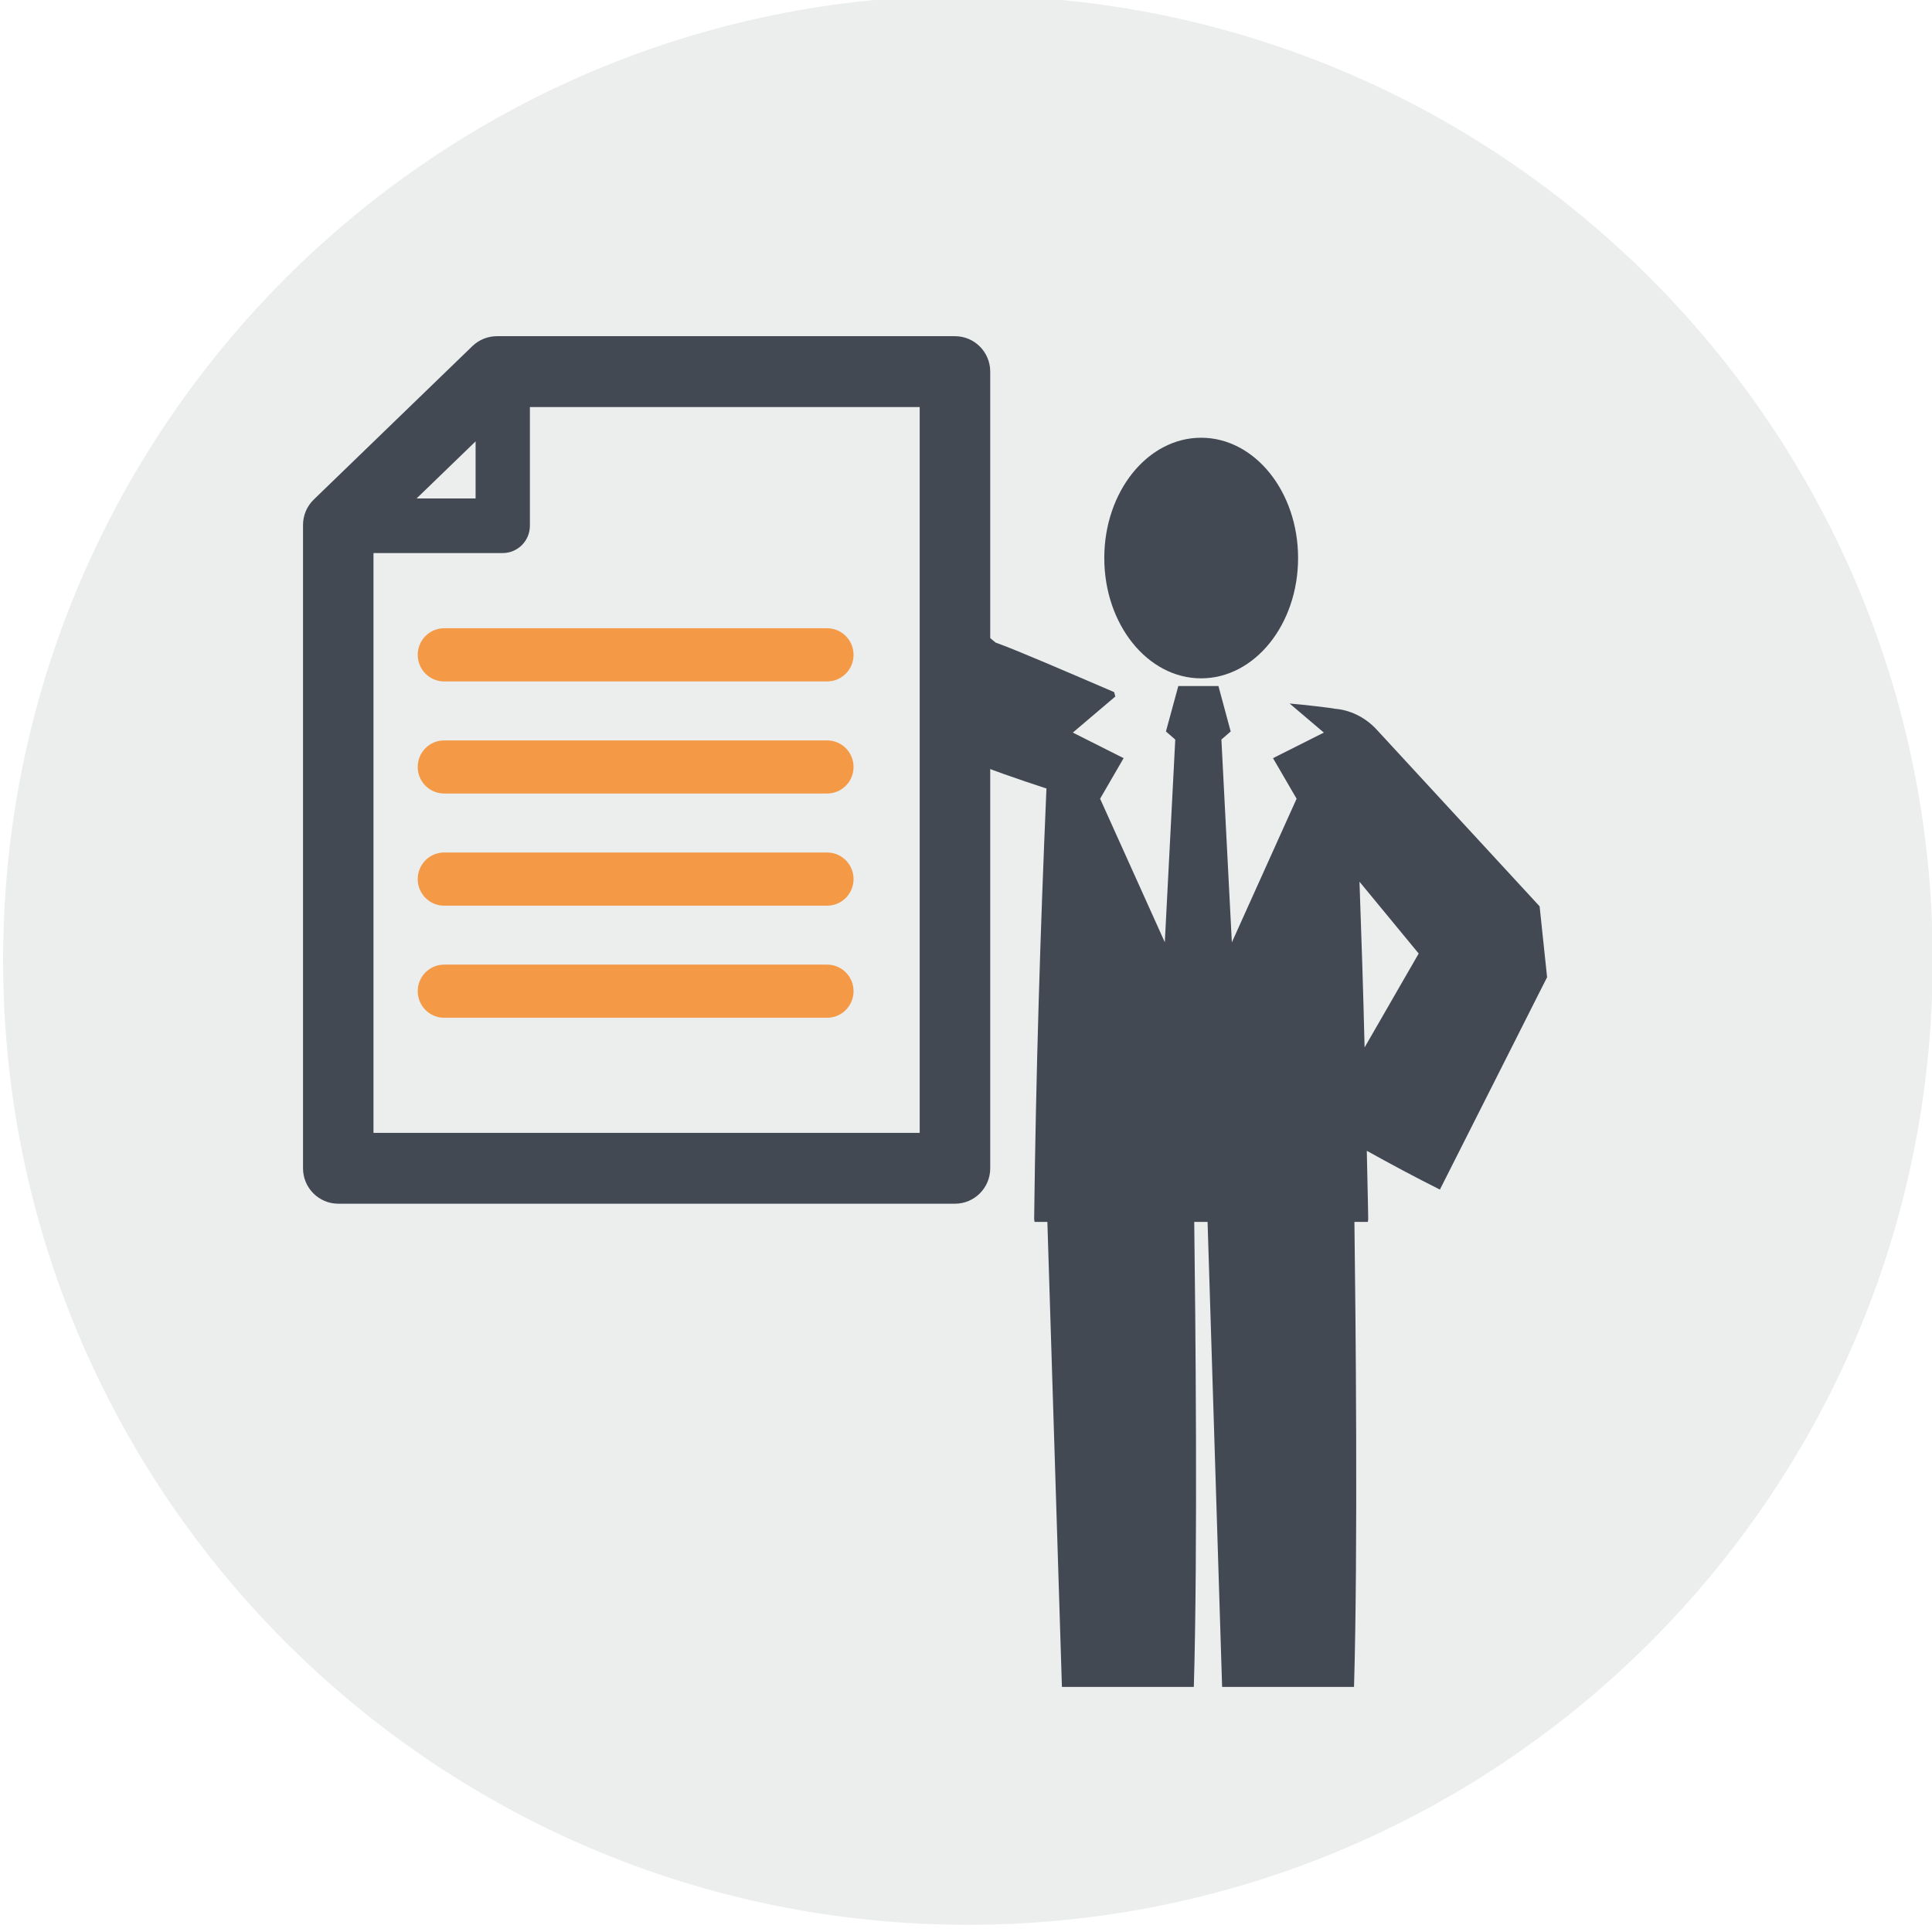 <?xml version="1.0" encoding="UTF-8" standalone="no"?>
<svg
   xmlns:dc="http://purl.org/dc/elements/1.1/"
   xmlns:cc="http://creativecommons.org/ns#"
   xmlns:rdf="http://www.w3.org/1999/02/22-rdf-syntax-ns#"
   xmlns:svg="http://www.w3.org/2000/svg"
   xmlns="http://www.w3.org/2000/svg"
   xmlns:sodipodi="http://sodipodi.sourceforge.net/DTD/sodipodi-0.dtd"
   xmlns:inkscape="http://www.inkscape.org/namespaces/inkscape"
   version="1.1"
   id="svg6391"
   viewBox="0 0 96 96"
   height="96"
   width="96"
   inkscape:version="0.91 r13725"
   sodipodi:docname="it-consulting.svg">
  <sodipodi:namedview
     pagecolor="#ffffff"
     bordercolor="#666666"
     borderopacity="1"
     objecttolerance="10"
     gridtolerance="10"
     guidetolerance="10"
     inkscape:pageopacity="0"
     inkscape:pageshadow="2"
     inkscape:window-width="1774"
     inkscape:window-height="1129"
     id="namedview22"
     showgrid="false"
     inkscape:zoom="8.8538411"
     inkscape:cx="48"
     inkscape:cy="48"
     inkscape:window-x="10"
     inkscape:window-y="34"
     inkscape:window-maximized="0"
     inkscape:current-layer="svg6391" />
  <defs
     id="defs6393">
    <filter
       height="1.187"
       y="-0.094"
       width="1.023"
       x="-0.011"
       id="filter7008"
       style="color-interpolation-filters:sRGB">
      <feGaussianBlur
         id="feGaussianBlur7010"
         stdDeviation="0.051" />
    </filter>
    <filter
       height="1.187"
       y="-0.093"
       width="1.023"
       x="-0.011"
       id="filter7012"
       style="color-interpolation-filters:sRGB">
      <feGaussianBlur
         id="feGaussianBlur7014"
         stdDeviation="0.051" />
    </filter>
    <filter
       height="1.187"
       y="-0.094"
       width="1.023"
       x="-0.011"
       id="filter7016"
       style="color-interpolation-filters:sRGB">
      <feGaussianBlur
         id="feGaussianBlur7018"
         stdDeviation="0.051" />
    </filter>
    <filter
       height="1.187"
       y="-0.093"
       width="1.023"
       x="-0.011"
       id="filter7020"
       style="color-interpolation-filters:sRGB">
      <feGaussianBlur
         id="feGaussianBlur7022"
         stdDeviation="0.051" />
    </filter>
  </defs>
  <g
     transform="matrix(1.997,0,0,2.007,-0.152,-2016.143)"
     id="layer1">
    <path
       d="m 48.166,1028.327 c 0,13.189 -10.747,23.883 -24.007,23.883 -13.258,0 -24.006,-10.693 -24.006,-23.883 0,-13.189 10.748,-23.883 24.006,-23.883 13.26,0 24.007,10.694 24.007,23.883"
       style="fill:#eceded;fill-opacity:1;fill-rule:nonzero;stroke:none"
       id="path30"
       inkscape:connector-curvature="0" />
    <path
       d="m 29.962,1021.35 c 1.333,0 2.413,-1.335 2.413,-2.979 0,-1.646 -1.081,-2.978 -2.413,-2.978 -1.33,0 -2.409,1.332 -2.409,2.978 0,1.644 1.078,2.979 2.409,2.979"
       style="fill:#424953;fill-opacity:1;fill-rule:nonzero;stroke:none"
       id="path1152"
       inkscape:connector-curvature="0" />
    <path
       d="m 35.158,1028.539 -0.744,1.286 -0.384,0.663 c -0.033,-1.368 -0.078,-2.736 -0.127,-4.103 l 1.473,1.778 -0.217,0.376 z m 3.226,-1.54 -0.004,-0.01 -0.015,-0.016 -4.039,-4.359 c -0.293,-0.313 -0.672,-0.484 -1.044,-0.512 -0.037,-0.015 -0.784,-0.102 -1.118,-0.129 l 0.852,0.72 -1.265,0.633 0.587,1.004 -1.611,3.557 -0.26,-5.022 0.231,-0.2 -0.305,-1.125 -0.998,0 -0.308,1.125 0.232,0.201 -0.26,5.018 -1.61,-3.554 0.585,-1.004 -1.264,-0.633 1.057,-0.893 -0.029,-0.109 c -1.148,-0.49 -2.441,-1.048 -2.948,-1.226 l -1.012,-0.827 0,3.617 c 0.915,0.373 1.603,0.603 2.276,0.822 -0.154,3.553 -0.263,7.106 -0.306,10.659 0,0.026 0.01,0.046 0.01,0.071 0.106,0 0.213,0 0.319,0 l 0.362,11.514 3.282,0 c 0.1,-3.357 0.04,-9.239 0.01,-11.514 0.111,0 0.221,0 0.332,0 l 0.362,11.514 3.282,0 c 0.1,-3.357 0.04,-9.239 0.01,-11.514 0.111,0 0.222,0 0.334,0 0,-0.025 0.009,-0.045 0.009,-0.071 -0.007,-0.563 -0.026,-1.125 -0.035,-1.689 0.601,0.332 1.205,0.655 1.819,0.96 l 1.344,-2.649 0.672,-1.325 0.335,-0.662 0.169,-0.332 0.084,-0.165 0.063,-0.124 -0.186,-1.754"
       style="fill:#424953;fill-opacity:1;fill-rule:nonzero;stroke:none"
       id="path1154"
       inkscape:connector-curvature="0" />
    <path
       d="m 20.657,1021.426 -9.53,0 c -0.363,0 -0.657,-0.294 -0.657,-0.658 0,-0.363 0.294,-0.658 0.657,-0.658 l 9.53,0 c 0.363,0 0.657,0.295 0.657,0.658 0,0.364 -0.294,0.658 -0.657,0.658 l 0,0"
       style="fill:#f49946;fill-opacity:1;fill-rule:nonzero;stroke:none;filter:url(#filter7020)"
       id="path1156"
       inkscape:connector-curvature="0" />
    <path
       d="m 20.657,1024.201 -9.53,0 c -0.363,0 -0.657,-0.294 -0.657,-0.657 0,-0.364 0.294,-0.657 0.657,-0.657 l 9.53,0 c 0.363,0 0.657,0.293 0.657,0.657 0,0.363 -0.294,0.657 -0.657,0.657 l 0,0"
       style="fill:#f49946;fill-opacity:1;fill-rule:nonzero;stroke:none;filter:url(#filter7016)"
       id="path1158"
       inkscape:connector-curvature="0" />
    <path
       d="m 20.657,1026.978 -9.53,0 c -0.363,0 -0.657,-0.295 -0.657,-0.658 0,-0.364 0.294,-0.658 0.657,-0.658 l 9.53,0 c 0.363,0 0.657,0.295 0.657,0.658 0,0.363 -0.294,0.658 -0.657,0.658 l 0,0"
       style="fill:#f49946;fill-opacity:1;fill-rule:nonzero;stroke:none;filter:url(#filter7012)"
       id="path1160"
       inkscape:connector-curvature="0" />
    <path
       d="m 20.657,1029.753 -9.53,0 c -0.363,0 -0.657,-0.295 -0.657,-0.658 0,-0.363 0.294,-0.657 0.657,-0.657 l 9.53,0 c 0.363,0 0.657,0.294 0.657,0.657 0,0.363 -0.294,0.658 -0.657,0.658 l 0,0"
       style="fill:#f49946;fill-opacity:1;fill-rule:nonzero;stroke:none;filter:url(#filter7008)"
       id="path1162"
       inkscape:connector-curvature="0" />
    <path
       d="m 22.961,1032.603 -13.592,0 0,-14.355 3.216,0 c 0.374,0 0.676,-0.303 0.676,-0.677 l 0,-2.938 9.699,0 0,17.971 z m -11.051,-17.12 0,1.413 -1.468,0 1.468,-1.413 z m 11.928,-2.604 -11.398,0 c -0.227,0 -0.445,0.088 -0.608,0.244 l -3.947,3.799 c -0.172,0.165 -0.269,0.392 -0.269,0.631 l 0,15.927 c 0,0.485 0.393,0.877 0.877,0.877 l 15.345,0 c 0.484,0 0.877,-0.392 0.877,-0.877 l 0,-19.724 c 0,-0.484 -0.393,-0.877 -0.877,-0.877"
       style="fill:#424953;fill-opacity:1;fill-rule:nonzero;stroke:none"
       id="path1164"
       inkscape:connector-curvature="0" />
  </g>
</svg>
